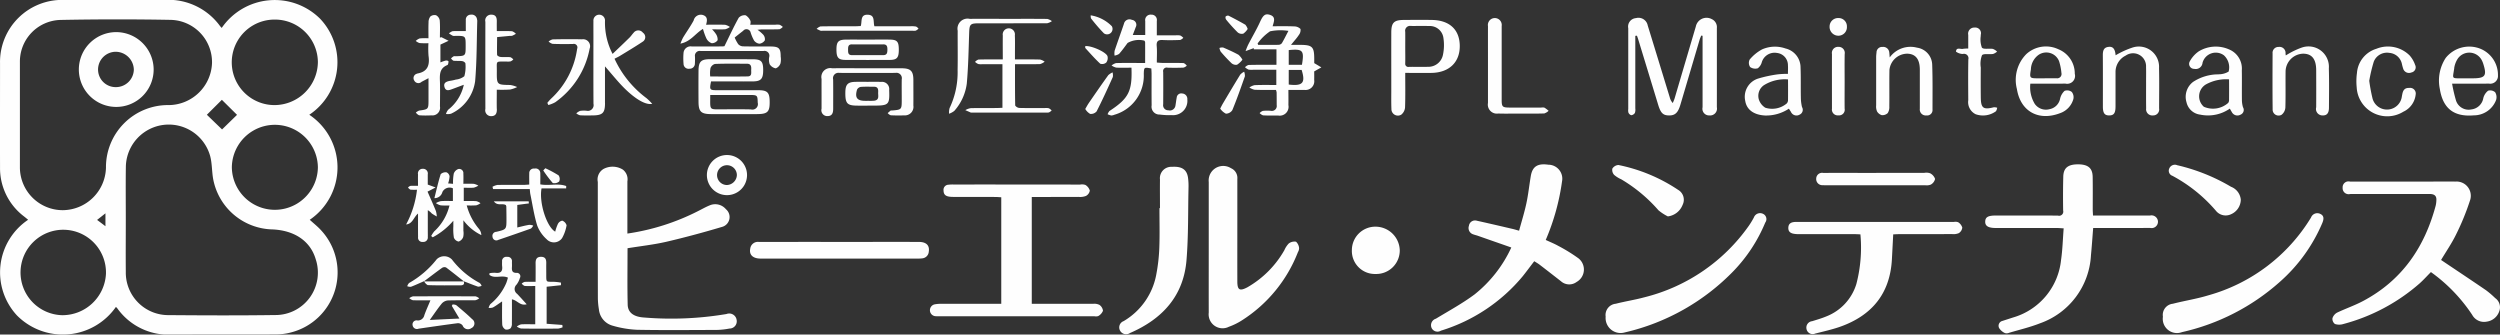 <svg id="logo-wh" xmlns="http://www.w3.org/2000/svg" width="340.907" height="45.62" viewBox="0 0 340.907 45.62">
  <rect x="0" y="0" width="340.907" height="45.62" fill="#333333" stroke="none"/>
  <defs>
    <style>
      .cls-1 {
        fill: #fefefe;
        fill-rule: evenodd;
      }
    </style>
  </defs>
  <path id="シェイプ_628" data-name="シェイプ 628" class="cls-1" d="M593.269,1067.66a8.625,8.625,0,0,0-.062-14.32,8.611,8.611,0,0,0,1.489-13.08,8.775,8.775,0,0,0-13.433,1.24c-0.084-.1-0.168-0.18-0.237-0.27a8.7,8.7,0,0,0-7.367-3.56c-4.649.03-9.3,0-13.948,0.01a8.465,8.465,0,0,0-8.676,8.62c0,4.73-.012,9.46,0,14.19a8.258,8.258,0,0,0,3.281,6.72c0.182,0.14.357,0.29,0.549,0.45a8.637,8.637,0,0,0-1.525,13.04,8.821,8.821,0,0,0,13.5-1.16,2.732,2.732,0,0,1,.192.2,8.556,8.556,0,0,0,7.343,3.58c4.771-.04,9.542,0,14.313-0.03a8,8,0,0,0,2.065-.28,8.447,8.447,0,0,0,4.088-13.89C594.366,1068.59,593.8,1068.15,593.269,1067.66Zm1.11-7.13a5.867,5.867,0,0,1-11.733-.05A5.867,5.867,0,0,1,594.379,1060.53Zm-5.915-20.17a5.849,5.849,0,0,1,5.915,5.81,5.934,5.934,0,0,1-5.914,5.85A5.83,5.83,0,0,1,588.464,1040.36Zm-7.178,10.94c0.611,0.61,1.427,1.41,2.066,2.05-0.625.61-1.444,1.41-2.04,1.99-0.613-.59-1.441-1.39-2.072-2C579.86,1052.72,580.675,1051.91,581.286,1051.3ZM559.5,1080.67a5.826,5.826,0,1,1,5.98-5.64A5.946,5.946,0,0,1,559.5,1080.67Zm4.769-12.99c0.385-.3.714-0.56,1.141-0.9v1.76C565.008,1068.23,564.676,1067.98,564.271,1067.68Zm1.211-7.07a5.94,5.94,0,0,1-5.878,5.74,5.844,5.844,0,0,1-5.857-5.8c0-1.94,0-3.87,0-5.8h0v-8.59a5.68,5.68,0,0,1,5.484-5.75q7.555-.15,15.114-0.01a5.774,5.774,0,0,1,5.6,5.89,5.957,5.957,0,0,1-5.829,5.73A8.463,8.463,0,0,0,565.482,1060.61Zm23.063,20.04c-4.841.07-9.684,0.05-14.525,0.01a5.793,5.793,0,0,1-5.832-5.89c-0.023-2.36,0-4.73,0-7.09,0-2.41-.027-4.82.007-7.23a5.855,5.855,0,0,1,11.508-1.44c0.255,0.99.216,2.06,0.394,3.07a8.42,8.42,0,0,0,7.985,6.89c3.032,0.1,5.256,1.54,6,4.06A5.784,5.784,0,0,1,588.545,1080.65Zm61.557-.14a45.138,45.138,0,0,1-11.195.48c-1.435-.08-2.253-0.65-2.281-1.76-0.063-2.55-.02-5.11-0.02-7.69,1.842-.3,3.611-0.49,5.332-0.89,2.527-.59,5.036-1.27,7.52-2.01a1.392,1.392,0,0,0,.566-2.42,1.906,1.906,0,0,0-2.252-.51c-0.515.21-1,.49-1.5,0.74a31.073,31.073,0,0,1-9.687,3.09v-0.82c0-2.1,0-4.2,0-6.3a1.656,1.656,0,0,0-.631-1.61,2.653,2.653,0,0,0-2.589-.1,1.667,1.667,0,0,0-.814,1.79c0,5.28,0,10.57.009,15.86a9.641,9.641,0,0,0,.14,1.5,2.555,2.555,0,0,0,1.905,2.25,14.265,14.265,0,0,0,3.29.55c3.623,0.07,7.248.03,10.872,0.02a10.18,10.18,0,0,0,1.739-.19,0.986,0.986,0,0,0,.976-1.18A1.02,1.02,0,0,0,650.1,1080.51Zm241.194-2.16a12.5,12.5,0,0,0-1.271-1.09c-2.018-1.38-4.055-2.73-6.12-4.12,0.678-1.14,1.482-2.3,2.087-3.56a33.453,33.453,0,0,0,1.895-4.67,1.942,1.942,0,0,0-2.017-2.46c-1.144-.01-2.288,0-3.433,0H871.481a0.8,0.8,0,0,0-1,.84,0.815,0.815,0,0,0,1,.86c0.268-.01.536-0.01,0.8-0.01q5,0.015,10.007,0c0.6,0,1.013.16,0.974,0.85a3.673,3.673,0,0,1-.088.72c-1.516,5.69-4.594,10.22-9.932,13.04-1.132.6-2.363,1.02-3.519,1.57a1.346,1.346,0,0,0-.633.77,0.874,0.874,0,0,0,.341.78,1.872,1.872,0,0,0,1.124.01,25.825,25.825,0,0,0,10.441-5.56c0.532-.48,1.014-1.02,1.524-1.53,0.228,0.17.385,0.28,0.539,0.4a22.278,22.278,0,0,1,5.09,5.44,1.837,1.837,0,0,0,1.971.92,2.1,2.1,0,0,0,1.708-1.39A1.531,1.531,0,0,0,891.3,1078.35Zm-190.35.91a1.537,1.537,0,0,0-.846-0.14c-1.339-.01-2.678,0-4.017,0h-4.355v-14.57h0.833c1.85,0,3.7,0,5.551-.01a2.187,2.187,0,0,0,1-.13,1.016,1.016,0,0,0,.532-0.73,1.354,1.354,0,0,0-.6-0.77,1.381,1.381,0,0,0-.714-0.05q-8.654-.015-17.309-0.01a4.78,4.78,0,0,0-.656.03,0.691,0.691,0,0,0-.667.79c0.012,0.61.331,0.86,1.242,0.87,1.947,0.02,3.895,0,5.842.01,0.257,0,.514.03,0.786,0.04v14.53h-8.207a4.259,4.259,0,0,0-.8.06,0.818,0.818,0,0,0,.115,1.63c0.121,0.01.243,0.01,0.365,0.01h21.253a1.008,1.008,0,0,0,.5-0.03,1.491,1.491,0,0,0,.644-0.72A1.134,1.134,0,0,0,700.946,1079.26Zm65.28-6.38a22.516,22.516,0,0,0-2.719-1.67c-0.537-.3-1.118-0.53-1.693-0.8a30.861,30.861,0,0,0,2.223-7.99,1.906,1.906,0,0,0-1.867-2.27c-1.45-.21-2.166.23-2.39,1.53-0.213,1.24-.337,2.49-0.6,3.71-0.268,1.26-.656,2.49-1,3.76-0.438-.12-0.716-0.21-1-0.27-1.584-.37-3.166-0.74-4.753-1.09a0.841,0.841,0,0,0-1.089.7,0.9,0.9,0,0,0,.6,1.16c0.18,0.07.372,0.11,0.555,0.17,1.5,0.53,3.01,1.05,4.626,1.62a17.536,17.536,0,0,1-5,6.39c-1.664,1.24-3.506,2.24-5.287,3.32a0.929,0.929,0,0,0-.574,1.28,0.889,0.889,0,0,0,1.263.35,23.4,23.4,0,0,0,11.163-7.43c0.526-.66,1.027-1.34,1.563-2.04,0.27,0.17.5,0.3,0.713,0.46,0.981,0.75,1.952,1.51,2.93,2.27a1.689,1.689,0,0,0,2.147.09A1.94,1.94,0,0,0,766.226,1072.88Zm77.991-5.8c-2.311.01-4.623,0-6.934,0h-0.84c-0.016-.34-0.037-0.6-0.038-0.86,0-1.47.016-2.94-.008-4.41-0.019-1.19-.614-1.69-1.948-1.71-1.393-.01-2.029.47-2.061,1.67-0.041,1.54-.041,3.08-0.018,4.63a0.568,0.568,0,0,1-.714.69c-2.822-.02-5.644-0.01-8.467-0.01-1.053,0-1.423.21-1.446,0.81-0.024.62,0.414,0.89,1.462,0.89h8.322c0.255,0,.511.03,0.914,0.05-0.118,1.49-.152,2.91-0.357,4.31a9.125,9.125,0,0,1-6.536,7.84c-0.482.16-.968,0.31-1.451,0.47a0.679,0.679,0,0,0-.454.98,1.833,1.833,0,0,0,.789.68,0.814,0.814,0,0,0,.568-0.04c1.416-.42,2.866-0.76,4.234-1.3a10.419,10.419,0,0,0,6.929-9.28c0.119-1.22.2-2.43,0.3-3.71h0.9c2.287,0,4.574.01,6.861-.01a0.87,0.87,0,0,0,1.075-.9A0.883,0.883,0,0,0,844.217,1067.08Zm-116.453,3.57a1.26,1.26,0,0,0-1,.25,3.113,3.113,0,0,0-.589.9,13.512,13.512,0,0,1-5.07,5.08c-1.037.54-1.344,0.35-1.346-.82-0.007-2.75,0-5.5,0-8.25,0-1.91,0-3.81,0-5.72a1.439,1.439,0,0,0-.859-1.46,1.984,1.984,0,0,0-3.039,1.89q0,4.41,0,8.83c0,2.99-.007,5.98,0,8.97a1.9,1.9,0,0,0,2.745,1.93,8.86,8.86,0,0,0,1.817-.9,19.3,19.3,0,0,0,7.6-9.28,1.068,1.068,0,0,0,.16-0.55A1.368,1.368,0,0,0,727.764,1070.65Zm90.3-2.65a1.034,1.034,0,0,0-.568-0.05q-10.73,0-21.459,0c-0.594,0-1.122.1-1.143,0.8s0.54,0.82,1.108.86c0.169,0.01.34,0.01,0.511,0.01,2.481,0,4.963-.01,7.444,0,0.261,0,.521.02,0.768,0.03a19.7,19.7,0,0,1-.554,6.77,6.907,6.907,0,0,1-4.106,4.42c-0.624.26-1.281,0.45-1.926,0.65a0.873,0.873,0,0,0-.767,1.05,0.853,0.853,0,0,0,1.18.64c1.125-.29,2.27-0.54,3.364-0.92,4.352-1.53,6.836-4.51,7.1-9.17,0.063-1.13.119-2.25,0.181-3.44,0.284-.01.543-0.03,0.8-0.03,2.409-.01,4.817,0,7.226-0.01a1.841,1.841,0,0,0,.92-0.13,1.016,1.016,0,0,0,.472-0.76A1.324,1.324,0,0,0,818.064,1068Zm-107.22-7.56a1.545,1.545,0,0,0-1.634,1.72c-0.016,1.3,0,2.61,0,3.91h-0.071c0,1.78.048,3.57-.017,5.35a23.648,23.648,0,0,1-.393,3.58,9.333,9.333,0,0,1-4.476,6.48,0.911,0.911,0,0,0-.465,1.33,0.936,0.936,0,0,0,1.34.29c4.406-1.91,7.3-5.05,7.7-9.94,0.269-3.28.2-6.59,0.275-9.89a8.645,8.645,0,0,0-.062-1.3C712.893,1060.82,712.2,1060.35,710.844,1060.44Zm156.592,6.42a0.911,0.911,0,0,0-1.263.49,23.909,23.909,0,0,1-14.032,10.62c-1.571.48-3.213,0.73-4.809,1.14a1.528,1.528,0,0,0-1.357,1.77,1.935,1.935,0,0,0,2.6,2.1,29.874,29.874,0,0,0,13.315-6.83,22.3,22.3,0,0,0,5.815-8.04C867.9,1067.63,868.009,1067.13,867.436,1066.86Zm-75.972,0a0.9,0.9,0,0,0-1.265.48,10.93,10.93,0,0,1-.678,1.12,24.685,24.685,0,0,1-14.258,9.77c-1.287.35-2.613,0.55-3.9,0.88a1.539,1.539,0,0,0-1.378,1.76,2.045,2.045,0,0,0,2.608,2.15,30.05,30.05,0,0,0,14.855-8.4,21.212,21.212,0,0,0,4.3-6.58A0.789,0.789,0,0,0,791.464,1066.86Zm-17.992-13.46a0.676,0.676,0,0,0,.5-0.31,1.4,1.4,0,0,0,.055-0.63q0-4.56,0-9.12v-0.76a1.74,1.74,0,0,1,.226-0.02c0.068,0.19.143,0.39,0.2,0.59q1.353,4.425,2.7,8.85c0.337,1.1.661,1.42,1.45,1.43,0.849,0.02,1.248-.36,1.58-1.48q1.311-4.425,2.623-8.87c0.056-.18.142-0.36,0.214-0.54l0.181,0.03v0.76c0,3,0,5.99,0,8.98a0.91,0.91,0,0,0,.933,1.12,0.936,0.936,0,0,0,1.015-1.12c0.007-3.6,0-7.19,0-10.79a1.2,1.2,0,0,0-.711-1.23,1.49,1.49,0,0,0-2.156,1.01q-1.446,4.89-2.883,9.77c-0.067.23-.172,0.44-0.259,0.67a1.7,1.7,0,0,1-.413-0.77c-1-3.27-2-6.54-3.007-9.81a1.284,1.284,0,0,0-1.6-1,1.157,1.157,0,0,0-1.054,1.38q0,5.505,0,11.01a1.279,1.279,0,0,0,.025.5A0.62,0.62,0,0,0,773.472,1053.4Zm-97.126,17.28c-3.575-.01-7.151,0-10.727,0-2.165,0-4.33-.01-6.5,0-1.532,0-3.065.01-4.6,0a1.048,1.048,0,0,0-1.184.93c-0.162.83,0.368,1.34,1.424,1.34h21.455a3.765,3.765,0,0,0,.582-0.03,0.981,0.981,0,0,0,.889-0.91C677.82,1071.17,677.354,1070.68,676.346,1070.68ZM707,1047.76c0.031-.91.044-0.92,1.032-0.73,0.01,0.24.031,0.5,0.032,0.75,0,1.43-.009,2.85.008,4.27a1.07,1.07,0,0,0,1.094,1.26,10.379,10.379,0,0,0,1.672.08,1.951,1.951,0,0,0,2.1-2.15,0.734,0.734,0,0,0-.684-0.8,0.623,0.623,0,0,0-.766.58c-0.074.36-.106,0.72-0.17,1.07a0.774,0.774,0,0,1-.971.64,0.689,0.689,0,0,1-.7-0.82c0.011-1.47.017-2.94,0-4.41a0.477,0.477,0,0,1,.592-0.58c0.729,0.02,1.461.02,2.189-.01a1.236,1.236,0,0,0,.437-0.26,1.114,1.114,0,0,0-.429-0.36c-0.948-.03-1.9-0.01-2.846-0.02-0.255,0-.509-0.03-0.812-0.05,0-.81.049-1.53-0.014-2.24s0.223-.87.868-0.83c0.776,0.04,1.557.02,2.335-.01a1.169,1.169,0,0,0,.425-0.29,1.387,1.387,0,0,0-.418-0.32,2.364,2.364,0,0,0-.653-0.02h-2.544c0-.72,0-1.34,0-1.96a0.723,0.723,0,0,0-.753-0.86,0.74,0.74,0,0,0-.825.87c0,0.62,0,1.24,0,1.9h-1.7c0.152-.4.28-0.74,0.406-1.07a0.672,0.672,0,0,0-.521-0.99,0.771,0.771,0,0,0-1.087.53c-0.415,1.23-.861,2.44-1.271,3.67a2.261,2.261,0,0,0-.011.67,1.551,1.551,0,0,0,.618-0.23c0.416-.47.781-0.98,1.157-1.49a3.1,3.1,0,0,1,2.284-.32,0.4,0.4,0,0,1,.111.25c0.008,0.91,0,1.82,0,2.8-1.388,0-2.674-.02-3.959.01a1.68,1.68,0,0,0-.619.33,1.944,1.944,0,0,0,.634.29c0.675,0.04,1.353.01,2.08,0.01,0.122,3.22-.394,4.2-2.991,5.9a1.321,1.321,0,0,0-.263.45,2.4,2.4,0,0,0,.5.17,1.3,1.3,0,0,0,.42-0.1A5.541,5.541,0,0,0,707,1047.76Zm23.244-1.46c0-.1,0-0.36,0-0.62-0.006-1.61-.268-1.87-1.924-1.87h-1.243c0.448-.56.8-0.93,1.068-1.35a1.073,1.073,0,0,0,.225-0.82,1.213,1.213,0,0,0-.852-0.35c-0.96-.04-1.922-0.02-2.949-0.02,0.186-.66.464-1.28-0.353-1.55-0.682-.22-0.956.06-1.382,1-0.477,1.04-1.074,2.04-1.6,3.07a7.9,7.9,0,0,0-.352.87l0.987-.36a0.7,0.7,0,0,0,.133-0.05c0,0.06,0,.11,0,0.17h3.09v2.11H724.2c-0.974,0-1.948-.01-2.921.02a1.151,1.151,0,0,0-.476.31,1.848,1.848,0,0,0,.477.32,2.371,2.371,0,0,0,.654.02h3.139v2.08c-1.023,0-1.994-.02-2.961.02a2.008,2.008,0,0,0-.712.32,1.987,1.987,0,0,0,.714.31c0.968,0.04,1.937.02,2.91,0.02a1.717,1.717,0,0,1,.091.34c0.009,0.57.009,1.15,0.01,1.73a0.671,0.671,0,0,1-.8.78,5.7,5.7,0,0,0-1.093.01,1.294,1.294,0,0,0-.433.3,1.207,1.207,0,0,0,.46.31c0.68,0.04,1.363.03,2.044,0.02a1.207,1.207,0,0,0,1.418-1.42c0.013-.67,0-1.33,0-2.07h1.093c0.365,0,.731.02,1.095,0a1.189,1.189,0,0,0,1.329-1.36c0.012-.45,0-0.9,0-1.16,0.436-.25.707-0.4,0.977-0.55C730.937,1046.71,730.655,1046.54,730.245,1046.3Zm-4.414-2.72a0.618,0.618,0,0,1-.414.22c-0.938.02-1.876,0.01-2.814,0.01-0.027-.06-0.055-0.12-0.082-0.19a6.8,6.8,0,0,1,1.7-1.66,7.042,7.042,0,0,1,2.506-.06C726.368,1042.58,726.119,1043.09,725.831,1043.58Zm0.937,0.94c1.927-.19,2.135.04,1.8,2.01h-1.8v-2.01Zm0,4.7v-1.99h1.76C729.078,1048.99,728.679,1049.45,726.773,1049.22Zm19.522-1.59c2.374-.06,3.816-1.47,3.8-3.68s-1.381-3.5-3.8-3.54c-1.266-.02-2.532-0.01-3.8,0-1.369,0-1.734.36-1.738,1.71-0.008,2.58,0,5.16,0,7.75,0,0.89-.018,1.78.018,2.68a0.883,0.883,0,0,0,1.335.78,1.4,1.4,0,0,0,.524-0.99c0.056-1.54.024-3.08,0.024-4.71C743.961,1047.63,745.129,1047.65,746.3,1047.63Zm-3.636-1.33c0.017-.72,0-1.45,0-2.17,0-.7.009-1.4,0-2.1a0.666,0.666,0,0,1,.767-0.8c0.826,0.01,1.654-.02,2.479.01a1.864,1.864,0,0,1,1.956,1.6,6.425,6.425,0,0,1-.063,2.35,2.031,2.031,0,0,1-2.075,1.61c-0.85.03-1.7-.01-2.552,0.01A0.424,0.424,0,0,1,742.659,1046.3Zm-109.126,5.44c0-1.66,0-3.31,0-5,0.977,1.1,1.824,2.19,2.811,3.14,1.524,1.46,2.807,2.14,3.628,1.97a7.132,7.132,0,0,0-.771-0.77,14.006,14.006,0,0,1-4.366-5.38c0.272-.15.514-0.25,0.738-0.39,1.032-.63,2.077-1.25,3.081-1.92a0.731,0.731,0,0,0,.053-1.24,0.791,0.791,0,0,0-1.269.01c-0.2.21-.355,0.46-0.561,0.66-0.751.74-1.514,1.46-2.308,2.22a9.268,9.268,0,0,1-1.034-4.48,0.792,0.792,0,1,0-1.578-.01c-0.006.73,0,1.45,0,2.18,0,3.03-.012,6.07.008,9.11a0.788,0.788,0,0,1-.948.95,3.632,3.632,0,0,0-.873.02,1.711,1.711,0,0,0-.523.34,1.476,1.476,0,0,0,.5.26c0.558,0.04,1.119.02,1.678,0.02C633.207,1053.42,633.532,1053.11,633.533,1051.74Zm15.218-2.95c1.629,0,3.257.01,4.886,0,1.168,0,1.469-.33,1.469-1.55,0-1.18-.269-1.47-1.428-1.47-1.945-.01-3.89-0.01-5.835-0.01-1.213.01-1.542,0.33-1.554,1.56-0.014,1.42-.011,2.85,0,4.27,0.009,1.32.349,1.65,1.7,1.66h6.2c1.553,0,1.834-.29,1.8-1.82-0.028-1.13-.331-1.43-1.506-1.44H648.86c-1.068,0-1.1-.04-0.868-1.2h0.759Zm-0.871,1.85h5.411c1.037,0.01,1.042.05,1.073,1.05a0.753,0.753,0,0,1-.931.92c-1.53-.04-3.063-0.01-4.594-0.01-0.867,0-.95-0.09-0.959-0.96C647.877,1051.34,647.88,1051.03,647.88,1050.64Zm0.031-3.64a0.935,0.935,0,0,1,.62-0.59c1.453-.06,2.909-0.03,4.363-0.03,0.55,0,.609.38,0.58,0.8-0.025.38,0.15,0.92-.489,0.93-1.667.03-3.334,0.01-5.1,0.01A3.8,3.8,0,0,1,647.911,1047Zm205.705,0.82a0.8,0.8,0,0,1-.218.01,6.309,6.309,0,0,0-3.294,1.02,2.553,2.553,0,0,0-.911,2.78,2.179,2.179,0,0,0,1.867,1.69,5.2,5.2,0,0,0,4.044-.82c0.1,0.18.174,0.32,0.264,0.46a0.856,0.856,0,0,0,1.186.37,0.7,0.7,0,0,0,.342-1.02,3.615,3.615,0,0,1-.146-1.06c-0.016-1.32.012-2.65-.012-3.97a2.822,2.822,0,0,0-1.736-2.85,4.474,4.474,0,0,0-4.132.26,3.949,3.949,0,0,0-1.254,1.42,0.681,0.681,0,0,0,.631.97,0.933,0.933,0,0,0,1.135-.83,1.87,1.87,0,0,1,2.91-1.02,2.227,2.227,0,0,1,.647,2.22A2.6,2.6,0,0,1,853.616,1047.82Zm1.376,3.59a0.579,0.579,0,0,1-.12.32,3.125,3.125,0,0,1-3.308.52,1.89,1.89,0,0,1,.244-3.03,5.709,5.709,0,0,1,3.189-.71C855,1049.54,855,1050.47,854.992,1051.41Zm-59.733,1.55a0.832,0.832,0,0,0,1.182.36,0.72,0.72,0,0,0,.323-1.03,5.86,5.86,0,0,1-.158-1.35c-0.027-1.35.012-2.71-.041-4.05a2.655,2.655,0,0,0-2.055-2.59,4.316,4.316,0,0,0-3.2.13,5.734,5.734,0,0,0-1.688,1.39,1.021,1.021,0,0,0,.069,1.01,1.2,1.2,0,0,0,1.046.17,1.568,1.568,0,0,0,.553-0.86,1.823,1.823,0,0,1,2.055-1.23,1.674,1.674,0,0,1,1.5,1.68c0.027,0.36,0,.72,0,1.17a11.811,11.811,0,0,0-1.4.07,17.537,17.537,0,0,0-2.619.56,2.6,2.6,0,0,0-1.8,3.08c0.2,1.19,1.183,1.89,2.693,1.97a5.6,5.6,0,0,0,3.257-.93C795.087,1052.69,795.173,1052.83,795.259,1052.96Zm-0.411-1.53a0.64,0.64,0,0,1-.169.37,3.082,3.082,0,0,1-2.918.58,2.065,2.065,0,0,1-.878-1.11,1.756,1.756,0,0,1,.716-1.98,5.378,5.378,0,0,1,3.257-.77C794.856,1049.52,794.862,1050.47,794.848,1051.43Zm70.025-7.24a10.881,10.881,0,0,0-2.138,1.06,1.758,1.758,0,0,1-.034-0.27,0.821,0.821,0,0,0-.924-0.89,0.8,0.8,0,0,0-.844.89c-0.01,2.54-.02,5.07.008,7.61a0.813,0.813,0,0,0,1.22.75,1.357,1.357,0,0,0,.515-0.99c0.053-1.66.007-3.33,0.031-4.99a2.47,2.47,0,0,1,2.406-2.35c1.181,0.01,1.761.74,1.766,2.24,0.006,1.69.012,3.38,0,5.07a0.88,0.88,0,0,0,.841,1.11c0.6,0.03.895-.29,0.9-1.04,0.009-1.79.038-3.57-.015-5.36A2.781,2.781,0,0,0,864.873,1044.19Zm-57.9,8.65a1.13,1.13,0,0,0,.655.55,1.033,1.033,0,0,0,.824-0.28,1.5,1.5,0,0,0,.217-0.89c0.019-1.66-.011-3.33.017-4.99a2.459,2.459,0,0,1,2.444-2.22c1.129,0.04,1.69.75,1.7,2.16,0,0.19,0,.38,0,0.58,0,1.59,0,3.18,0,4.77a0.811,0.811,0,0,0,.9.91,0.733,0.733,0,0,0,.829-0.8c0-2.05.031-4.1-.043-6.15a2.407,2.407,0,0,0-2.07-2.29,3.5,3.5,0,0,0-3.723,1.33c-0.03-.34-0.035-0.51-0.06-0.68a0.823,0.823,0,0,0-.91-0.75,0.756,0.756,0,0,0-.829.74c-0.022.21-.048,0.43-0.049,0.64q0,3.3,0,6.59A1.653,1.653,0,0,0,806.975,1052.84Zm34.964-8.7a11.688,11.688,0,0,0-2.41,1.09c-0.068-.85-0.346-1.21-0.934-1.15-0.75.07-.813,0.6-0.808,1.21,0.017,2.31.006,4.63,0.007,6.95,0,0.88.241,1.2,0.877,1.19s0.847-.33.848-1.24c0-1.54,0-3.08,0-4.63a2.484,2.484,0,0,1,1.388-2.29,1.768,1.768,0,0,1,2.773,1.56c0.024,0.75,0,1.49.006,2.24,0,1.13-.01,2.27.008,3.4a0.841,0.841,0,0,0,.928.96,0.816,0.816,0,0,0,.839-0.96c0-1.83.034-3.67-.01-5.5A2.759,2.759,0,0,0,841.939,1044.14Zm46.421,9.28a3.246,3.246,0,0,0,3.052-2.09,1.275,1.275,0,0,0-.128-1.06,1.011,1.011,0,0,0-.961-0.21,1.863,1.863,0,0,0-.653,1.01,1.865,1.865,0,0,1-1.617,1.54,1.812,1.812,0,0,1-2.1-1.19,20.373,20.373,0,0,1-.538-2.32h1c1.339,0,2.678.01,4.017-.01a1.054,1.054,0,0,0,1.236-1.11,3.857,3.857,0,0,0-2.467-3.67,4.1,4.1,0,0,0-4.658,1.28,5.633,5.633,0,0,0-.8,4.24C884.161,1052.49,885.659,1053.65,888.36,1053.42Zm-2.659-6.46a3.24,3.24,0,0,1,.486-1.27,1.914,1.914,0,0,1,3.216.11,2.886,2.886,0,0,1,.237.52c0.56,1.71.316,2.05-1.464,2.05h-1.308C885.222,1048.37,885.5,1048.47,885.7,1046.96Zm-53.827,6.19a2.845,2.845,0,0,0,1.894-1.95,1.145,1.145,0,0,0-.216-0.97,1.02,1.02,0,0,0-.982-0.15,2.075,2.075,0,0,0-.608,1.06,1.808,1.808,0,0,1-1.454,1.44,1.857,1.857,0,0,1-2-.72,4.411,4.411,0,0,1-.609-2.76h0.844c1.314,0,2.628.01,3.941-.01a1.074,1.074,0,0,0,1.279-1.33,3.575,3.575,0,0,0-2.25-3.36,3.96,3.96,0,0,0-4.363.67,5,5,0,0,0-1.28,4.76C826.544,1052.86,828.976,1054.22,831.874,1053.15Zm-3.894-6.06a2.535,2.535,0,0,1,1.033-1.91,1.869,1.869,0,0,1,2.8.84,7.219,7.219,0,0,1,.327,1.62,0.589,0.589,0,0,1-.677.72c-0.534.01-1.07,0-1.605,0v0.01h-0.8C827.778,1048.37,827.766,1048.37,827.98,1047.09Zm-89.342,21.51a3.2,3.2,0,0,0-3.253,3.19,3.137,3.137,0,0,0,3.23,3.26,3.206,3.206,0,0,0,3.3-3.23A3.314,3.314,0,0,0,738.638,1068.6Zm-51.74-16.18c-1.168.01-2.336-.01-3.5,0.02a2.138,2.138,0,0,0-.727.27l0.754,0.33h10.22a1.562,1.562,0,0,0,.435-0.02,1.641,1.641,0,0,0,.363-0.26,1.238,1.238,0,0,0-.389-0.31,1.864,1.864,0,0,0-.58-0.02c-1.144-.01-2.288.01-3.43-0.02a0.793,0.793,0,0,1-.569-0.33c-0.037-1.85-.026-3.7-0.026-5.64,1.2,0,2.31.02,3.421-.01a1.846,1.846,0,0,0,.62-0.33,1.615,1.615,0,0,0-.634-0.29c-1.091-.03-2.183-0.02-3.415-0.02,0-.36,0-0.62,0-0.88,0-.79.023-1.59-0.014-2.39a0.833,0.833,0,1,0-1.644,0c-0.015,1.07,0,2.15,0,3.27-1.19,0-2.258-.01-3.324.02a1.144,1.144,0,0,0-.461.32,1.549,1.549,0,0,0,.436.29,1.873,1.873,0,0,0,.581.02h2.72v5.95C687.422,1052.4,687.16,1052.42,686.9,1052.42Zm191.833,0.52a2.918,2.918,0,0,0,1.716-2.36,0.769,0.769,0,0,0-.876-0.9c-0.821-.03-0.9.57-1.007,1.16a2.043,2.043,0,0,1-4,.28,23.249,23.249,0,0,1-.448-2.41,20.815,20.815,0,0,1,.618-2.61,1.933,1.933,0,0,1,2.12-1.2,1.9,1.9,0,0,1,1.72,1.53,6.214,6.214,0,0,0,.172.63,0.829,0.829,0,0,0,1.121.51,0.711,0.711,0,0,0,.507-1.02,3.825,3.825,0,0,0-.753-1.3,4.187,4.187,0,0,0-4.524-.91,3.74,3.74,0,0,0-2.658,3.31,8.276,8.276,0,0,0-.035,1.94A4.17,4.17,0,0,0,878.731,1052.94Zm-263.092,10.34a2.083,2.083,0,0,0,.629-0.28,2.421,2.421,0,0,0-.6-0.24c-0.453-.03-0.91-0.01-1.44-0.01,0-.51.02-0.94-0.006-1.37a0.568,0.568,0,0,0-.686-0.64,1.024,1.024,0,0,0-.619.62,6.81,6.81,0,0,0-.1,1.4c-0.26-.03-0.46-0.04-0.673-0.06a3.589,3.589,0,0,0,.2-0.97,0.723,0.723,0,0,0-.41-0.54,0.979,0.979,0,0,0-.8.25c-0.334,1.06-.578,2.15-0.86,3.27a1.1,1.1,0,0,0,1.089-.83,1.086,1.086,0,0,1,1.434-.51v1.73c-0.592,0-1.126-.03-1.655.02a2.25,2.25,0,0,0-.665.27,2.174,2.174,0,0,0,.638.3,9.778,9.778,0,0,0,1.216.02,7.042,7.042,0,0,1-2.088,3.54,4.654,4.654,0,0,0-.406.62l0.209,0.18a9.777,9.777,0,0,0,2.812-2.26c0,0.26,0,.52,0,0.78a7.453,7.453,0,0,0,.072,1.52,0.866,0.866,0,0,0,.649.54,1.041,1.041,0,0,0,.62-0.61,2.318,2.318,0,0,0,.029-0.86c0-.48,0-0.95,0-1.43a6.693,6.693,0,0,0,2.447,2.02,1.444,1.444,0,0,0-.291-0.81,8.166,8.166,0,0,1-1.7-3.24,11.129,11.129,0,0,0,1.3-.01,1.858,1.858,0,0,0,.578-0.29,1.637,1.637,0,0,0-.573-0.28c-0.569-.04-1.143-0.02-1.71-0.02v-1.81C614.773,1063.29,615.21,1063.32,615.639,1063.28Zm231.649-1.61a20.561,20.561,0,0,1,5.92,4.76,1.7,1.7,0,0,0,2.049.48,2.2,2.2,0,0,0,1.343-1.99,2.082,2.082,0,0,0-1.329-1.76,25.861,25.861,0,0,0-7.335-2.94,0.825,0.825,0,0,0-1.087.44A0.73,0.73,0,0,0,847.288,1061.67Zm-75.157.48a20.724,20.724,0,0,1,5.065,4.22,6.518,6.518,0,0,0,1.276.83,2.489,2.489,0,0,0,2.015-1.58,1.557,1.557,0,0,0-.614-2.04,22.729,22.729,0,0,0-8.143-3.39,1.057,1.057,0,0,0-.83.5,1,1,0,0,0,.252.85A3.9,3.9,0,0,0,772.131,1062.15Zm-16.783-8.98c0.8,0.03,1.6.01,2.407,0.01,1.288,0,2.577.02,3.865-.02a1.547,1.547,0,0,0,.591-0.36,3.848,3.848,0,0,0-.567-0.43,1.034,1.034,0,0,0-.432-0.01h-4.3c-1-.01-1.1-0.09-1.1-1.07q0-5.025,0-10.05a0.946,0.946,0,1,0-1.869.01c-0.005,1.73,0,3.47,0,5.21,0,1.76,0,3.52,0,5.27A1.232,1.232,0,0,0,755.348,1053.17Zm-146.83-4.32c0.287-.15.579-0.3,0.953-0.5v2.93c0,1.32,0,1.31-1.28,1.49a1.392,1.392,0,0,0-.446.27,1.218,1.218,0,0,0,.437.37,13.386,13.386,0,0,0,1.676.01,1.045,1.045,0,0,0,1.174-1.23c0.012-1.11.032-2.22,0-3.33-0.032-.93-0.1-1.84.989-2.29a0.153,0.153,0,0,0,.1-0.09,1.021,1.021,0,0,0,.071-0.45,0.507,0.507,0,0,0-.381-0.08,5.161,5.161,0,0,0-.715.25v-2.43c0.442-.2.777-0.36,1.113-0.52-0.328-.16-0.655-0.33-0.983-0.49l-0.2.06c0-.79.04-1.58-0.023-2.36a0.98,0.98,0,0,0-.5-0.69,0.884,0.884,0,0,0-.776.17,1.247,1.247,0,0,0-.249.79c-0.033.71-.011,1.43-0.011,2.18a7.649,7.649,0,0,0-1.2.02,1.617,1.617,0,0,0-.535.34,1.556,1.556,0,0,0,.511.29,9.636,9.636,0,0,0,1.219.02,12.715,12.715,0,0,0,.012,1.72c0.179,1.24-.095,2.16-1.5,2.41a0.174,0.174,0,0,0-.065.03,0.611,0.611,0,0,0-.389.92A0.63,0.63,0,0,0,608.518,1048.85Zm65.794,4.57a1.168,1.168,0,0,0,1.277-1.34c0.012-1.15,0-2.31,0-3.47,0-1.23-.356-1.6-1.592-1.61-1.556-.01-3.113,0-4.669,0-1.605,0-3.21-.02-4.815,0a1.218,1.218,0,0,0-1.444,1.46c-0.006,1.35.006,2.7,0,4.05a0.8,0.8,0,0,0,.834,1.01c0.646-.01.753-0.49,0.751-1.02,0-1.32.012-2.65-.007-3.98a0.734,0.734,0,0,1,.84-0.89q3.829,0.015,7.66,0a0.735,0.735,0,0,1,.856.88c-0.015.92,0,1.84,0,2.75,0,1.39,0,1.39-1.373,1.5a0.225,0.225,0,0,0-.143.01c-0.139.11-.268,0.23-0.4,0.34a1.033,1.033,0,0,0,.408.3C673.1,1053.44,673.705,1053.45,674.312,1053.42Zm-24.823-9.4c-1.363.01-2.725,0-4.088,0.01a0.968,0.968,0,0,0-1.151.85,8.67,8.67,0,0,0,0,1.52,0.679,0.679,0,0,0,.8.66,0.7,0.7,0,0,0,.747-0.72,9.212,9.212,0,0,0,.011-0.94,0.652,0.652,0,0,1,.747-0.76h8.616a0.659,0.659,0,0,1,.766.8,1.948,1.948,0,0,0,.054,1,1.219,1.219,0,0,0,.834.57,1.113,1.113,0,0,0,.644-0.68,2.548,2.548,0,0,0,.027-0.93c0-1.12-.237-1.36-1.365-1.37-1.265-.01-2.531.01-3.8-0.02a0.936,0.936,0,0,1-.628-0.3,5.278,5.278,0,0,1-.481-0.9c0.364-.3.76-0.61,1.157-0.92a0.581,0.581,0,0,1,1.026.26,6.037,6.037,0,0,0,.456,1.06,1.072,1.072,0,0,0,.729.44,1.035,1.035,0,0,0,.744-0.46,0.953,0.953,0,0,0-.2-0.75,5,5,0,0,0-.8-0.69c0.35-.03.467-0.05,0.585-0.05,0.8-.01,1.606.01,2.408-0.02a1.242,1.242,0,0,0,.46-0.32,1.767,1.767,0,0,0-.426-0.29,2.249,2.249,0,0,0-.581-0.01h-3.442a1.08,1.08,0,0,0,.046-0.49,1.664,1.664,0,0,0-.651-0.79,1.057,1.057,0,0,0-.965.34c-0.684,1.23-1.273,2.51-1.943,3.87A2.153,2.153,0,0,1,649.489,1044.02Zm150.126,18.92a4.337,4.337,0,0,0,.51.01h13.428a1.513,1.513,0,0,0,.78-0.09,1.188,1.188,0,0,0,.579-0.77,1.372,1.372,0,0,0-.672-0.77,1.556,1.556,0,0,0-.787-0.06h-6.568v0.01c-2.408,0-4.817-.01-7.225,0a0.8,0.8,0,0,0-.956.76A0.835,0.835,0,0,0,799.615,1062.94Zm-180.832-10.41c-0.019-.84,0-1.68,0-2.61a17.926,17.926,0,0,0,1.812-.02,3.986,3.986,0,0,0,.965-0.34,3.672,3.672,0,0,0-.933-0.28c-1.843-.03-1.853-0.02-1.84-1.87,0.01-1.49-.225-1.31,1.3-1.33a2.245,2.245,0,0,0,.581-0.02,1.183,1.183,0,0,0,.368-0.26,1.107,1.107,0,0,0-.394-0.31c-0.434-.04-0.877.01-1.311-0.03a0.754,0.754,0,0,1-.506-0.25c-0.031-.82,0-1.64,0-2.46,0.586-.06,1.172-0.11,1.758-0.17a0.92,0.92,0,0,0,.289-0.01,3.738,3.738,0,0,0,.516-0.27,1.372,1.372,0,0,0-.517-0.35c-0.651-.04-1.308-0.02-2.087-0.02,0-.49-0.009-0.87,0-1.25,0.016-.54-0.08-0.99-0.758-0.99a0.791,0.791,0,0,0-.8.98c-0.01,3.96-.009,7.91,0,11.87a0.8,0.8,0,0,0,.8.99C618.671,1053.52,618.8,1053.08,618.783,1052.53Zm-5.645-9.95c1.4,0,1.4,0,1.4,1.36,0,1.38,0,1.38-1.354,1.42a0.686,0.686,0,0,0-.288.01,2.107,2.107,0,0,0-.353.28,0.958,0.958,0,0,0,.323.32c0.383,0.05.779,0,1.162,0.05a0.656,0.656,0,0,1,.472.28,4.787,4.787,0,0,1-.141,1.78,2.194,2.194,0,0,1-1.149.46,6.187,6.187,0,0,1-.853.18c-0.471.1-.883,0.27-0.7,0.86,0.176,0.57.612,0.42,1.016,0.27,0.492-.18.982-0.37,1.613-0.6a5.9,5.9,0,0,1-2.126,3.4,1.614,1.614,0,0,0-.306.58,1.6,1.6,0,0,0,.7-0.04,5.737,5.737,0,0,0,3.276-4.43c0.237-2.73.208-5.48,0.29-8.22a0.766,0.766,0,0,0-.033-0.21,0.723,0.723,0,0,0-.828-0.64,0.675,0.675,0,0,0-.7.75c-0.008.47,0,.95,0,1.49-0.689,0-1.246-.02-1.8.01a1.592,1.592,0,0,0-.5.3,4,4,0,0,0,.528.33A0.868,0.868,0,0,0,613.138,1042.58Zm68.052,10.21a6.967,6.967,0,0,0,1.684-3.71c0.207-2.3.245-4.61,0.324-6.92,0.039-1.15.141-1.29,1.3-1.29q4.673,0,9.343-.01a1.8,1.8,0,0,0,.638-0.29,1.972,1.972,0,0,0-.624-0.3c-1.8-.02-3.6-0.01-5.4-0.01-1.727,0-3.455-.01-5.182,0a1.375,1.375,0,0,0-1.642,1.62c-0.01,1.78.024,3.57-.01,5.35a11.327,11.327,0,0,1-1.09,5.19,2.141,2.141,0,0,0-.072.78A2.518,2.518,0,0,0,681.19,1052.79Zm142.184-.41a1.263,1.263,0,0,0-.461-0.06c-1.429.36-1.754,0.12-1.768-1.37q-0.02-2.025,0-4.05a3.276,3.276,0,0,1,.162-1.67c0.19-.27.989-0.1,1.507-0.18a1.621,1.621,0,0,0,.552-0.32,1.659,1.659,0,0,0-.565-0.37c-0.515-.09-1.284.1-1.507-0.18a3.18,3.18,0,0,1-.153-1.59,1.251,1.251,0,0,1,0-.15,0.775,0.775,0,0,0-.839-0.99,0.829,0.829,0,0,0-.868,1c0,0.6,0,1.2,0,1.86a4.346,4.346,0,0,0-.71.04c-0.352.08-.913-0.27-0.963,0.38a1.64,1.64,0,0,0,.934.32,0.607,0.607,0,0,1,.752.74c-0.036,1.85-.022,3.71-0.009,5.56a1.834,1.834,0,0,0,1.017,1.92,3,3,0,0,0,2.758-.41A1.232,1.232,0,0,0,823.374,1052.38Zm-195.665,15.4a0.841,0.841,0,0,0-.586.43,5.646,5.646,0,0,0-.373,1.07c-1.18-.67-2.228-3.99-1.865-5.9h3.358c0-.1,0-0.21.008-0.32-1.112-.42-2.325,0-3.536-0.23,0-.52.014-1.02,0-1.52a0.641,0.641,0,0,0-.8-0.63,0.611,0.611,0,0,0-.706.64c-0.011.48,0,.96,0,1.54-0.29.01-.528,0.04-0.766,0.04-1.192,0-2.385-.01-3.577.01a2.014,2.014,0,0,0-.669.25c0.026,0.1.052,0.2,0.078,0.31h5.006c0.031,0.3.035,0.49,0.073,0.68,0.3,1.43.508,2.89,0.938,4.29a4.775,4.775,0,0,0,1.287,1.87,1.357,1.357,0,0,0,2.107-.15,5.322,5.322,0,0,0,.614-1.75A0.993,0.993,0,0,0,627.709,1067.78Zm-2.127,14.06v-5.05c0.687-.07,1.321-0.14,1.954-0.21,0-.12,0-0.23,0-0.35a7.237,7.237,0,0,0-.923-0.11c-1.149-.03-1.08.15-1.084-1.11,0-.46-0.01-0.92,0-1.38,0.013-.51-0.066-0.92-0.722-0.92-0.641.01-.741,0.41-0.732,0.92,0.014,0.82,0,1.63,0,2.49-0.573,0-1.035-.02-1.494.01a1.122,1.122,0,0,0-.4.23,1.036,1.036,0,0,0,.386.32c0.475,0.04.955,0.01,1.459,0.01v5.22c-0.672,0-1.3-.03-1.926.01a1.592,1.592,0,0,0-.585.3,1.68,1.68,0,0,0,.581.27c1.68,0.03,3.36.02,5.039,0.01a2.416,2.416,0,0,0,.621-0.18l-0.035-.32C627.029,1081.95,626.329,1081.9,625.582,1081.84Zm-18.228-3.74a1.491,1.491,0,0,0-.506.25,1.33,1.33,0,0,0,.486.28c0.749,0.03,1.5.01,2.4,0.01-0.311.75-.6,1.38-0.831,2.03a0.9,0.9,0,0,1-.933.72,0.55,0.55,0,0,0-.667.65,0.6,0.6,0,0,0,.824.47c1.777-.26,3.555-0.52,5.337-0.75a0.815,0.815,0,0,1,.658.31,0.777,0.777,0,0,0,1.2.36,0.7,0.7,0,0,0,.1-1.22c-0.687-.67-1.43-1.29-2.17-1.91a1.088,1.088,0,0,0-.5-0.09c-0.032.06-.064,0.13-0.1,0.19,0.325,0.54.65,1.09,1.033,1.73-1.4.06-2.642,0.12-4.039,0.19,0.607-.85,1.084-1.56,1.627-2.23a1.3,1.3,0,0,1,.808-0.43c1.263-.04,2.529-0.01,3.794-0.03a1.37,1.37,0,0,0,.511-0.26,1.255,1.255,0,0,0-.506-0.27Q611.623,1078.085,607.354,1078.1Zm0.689-11.3v0.82c0,0.8-.006,1.59.007,2.39a0.582,0.582,0,0,0,.66.67,0.606,0.606,0,0,0,.665-0.68c0.011-.24,0-0.48,0-0.72v-2.93a2.141,2.141,0,0,1,.543.45,7.192,7.192,0,0,0,.684.41,3.45,3.45,0,0,0-.127-0.76c-0.376-.92-0.784-1.82-1.136-2.63,0.5-.25.8-0.41,1.1-0.57-0.313-.11-0.626-0.23-1.07-0.39,0-.43,0-0.91,0-1.39a0.637,0.637,0,0,0-.67-0.76,0.626,0.626,0,0,0-.658.76c-0.016.5,0,1,0,1.56-0.429,0-.743-0.02-1.051.01a0.8,0.8,0,0,0-.311.22,0.935,0.935,0,0,0,.322.29,6.632,6.632,0,0,0,.9.01,13.073,13.073,0,0,1-1.484,4.74C607.319,1068.2,607.412,1067.33,608.043,1066.8Zm14.816,12.38c-0.5-.55-0.89-0.99-1.3-1.42a0.806,0.806,0,0,1-.089-1.25,2.7,2.7,0,0,0,.458-0.9,0.469,0.469,0,0,0-.446-0.71c-0.609.01-.665-0.33-0.634-0.79,0.016-.24,0-0.48,0-0.72a0.581,0.581,0,0,0-.666-0.67,0.571,0.571,0,0,0-.676.65,5.152,5.152,0,0,0,0,.57c0.1,0.71-.144,1.05-0.912.95a3.182,3.182,0,0,0-.809.06c0,0.07-.008.15-0.013,0.22,0.73,0.58,1.69-.02,2.528.38a6.345,6.345,0,0,1-.224.73,7.527,7.527,0,0,1-2.161,2.87,1.413,1.413,0,0,0-.245.53,1.547,1.547,0,0,0,.579-0.06c0.378-.2.724-0.47,1.258-0.83,0,1.19-.026,2.19.021,3.2a0.876,0.876,0,0,0,.438.63,0.828,0.828,0,0,0,.71-0.18,1.017,1.017,0,0,0,.165-0.66c0.015-1.08.007-2.15,0.007-3.27C621.577,1078.63,621.944,1079.44,622.859,1079.18Zm27.315-20.35a2.735,2.735,0,1,0-.012,5.47A2.735,2.735,0,1,0,650.174,1058.83Zm-0.013,4.09a1.351,1.351,0,1,1,1.36-1.34A1.413,1.413,0,0,1,650.161,1062.92ZM630.4,1043.05c-1.336-.03-2.673-0.02-4.009.01a1.461,1.461,0,0,0-.552.29,1.282,1.282,0,0,0,.547.32c0.922,0.04,1.846.03,2.769,0.02a0.484,0.484,0,0,1,.575.66,11.389,11.389,0,0,1-3.548,6.79,5.748,5.748,0,0,0-.514.58c0.045,0.1.089,0.19,0.134,0.29a4.036,4.036,0,0,0,.933-0.37,11.571,11.571,0,0,0,4.7-7.31A0.95,0.95,0,0,0,630.4,1043.05Zm41.985,2.81c0.962-.01,1.21-0.31,1.21-1.38,0-1.1-.217-1.37-1.187-1.39-1-.02-2,0-2.992,0-1.022,0-2.044-.01-3.065,0-1,.02-1.256.3-1.26,1.34,0,1.11.236,1.42,1.236,1.43Q669.353,1045.875,672.381,1045.86Zm-5.159-2.12c0.729,0.01,1.458,0,2.187,0,0.68,0,1.36.01,2.041,0,0.51-.01.588,0.28,0.585,0.7s-0.028.78-.6,0.77c-1.409-.01-2.818,0-4.228,0-0.544,0-.531-0.36-0.534-0.74S666.683,1043.73,667.222,1043.74Zm134.516,0.34a0.836,0.836,0,0,0-.9.98c-0.009,2.48,0,4.97,0,7.45a0.794,0.794,0,0,0,.877.91,0.774,0.774,0,0,0,.852-0.92c-0.014-1.23,0-2.46,0-3.69,0-1.25-.019-2.51.008-3.76A0.827,0.827,0,0,0,801.738,1044.08Zm-130.574,4.78c-0.605-.03-1.212-0.01-1.819-0.01-0.534,0-1.067-.01-1.6,0-1.1.01-1.429,0.33-1.444,1.42-0.021,1.46.218,1.78,1.412,1.82,0.824,0.02,1.649,0,2.474,0,2.038,0,2.165-.13,2.09-2.11A0.985,0.985,0,0,0,671.164,1048.86Zm-0.906,2.56a5.966,5.966,0,0,1-.946.01v0.01h-0.291c-1.12,0-1.452-.43-1.124-1.53a0.7,0.7,0,0,1,.509-0.37c0.6-.05,1.214-0.02,1.821-0.02,0.529,0,.573.37,0.549,0.75C670.747,1050.71,670.994,1051.31,670.258,1051.42Zm-53.812,24.86a11.636,11.636,0,0,1-3.791-3.2,1.47,1.47,0,0,0-2.072-.04,12.842,12.842,0,0,1-3.769,3.24,1.09,1.09,0,0,0-.256.44,1.144,1.144,0,0,0,.5.08c0.609-.23,1.2-0.51,1.8-0.77l-0.015.03h0.032c0-.01-0.008-0.01-0.012-0.02,0.817-.61,1.626-1.24,2.457-1.83a0.6,0.6,0,0,1,.533-0.05c0.817,0.61,1.609,1.25,2.408,1.88,0.65,0.25,1.3.52,1.955,0.74a1.047,1.047,0,0,0,.485-0.12A1,1,0,0,0,616.446,1076.28Zm2.28-6.98a0.552,0.552,0,0,0-.534.7,0.52,0.52,0,0,0,.766.41c1.49-.51,2.98-1.02,4.461-1.55a1.126,1.126,0,0,0,.319-0.41,1.588,1.588,0,0,0-.553-0.1c-0.534.09-1.059,0.23-1.62,0.36v-3.07c0.567-.08,1.073-0.15,1.579-0.21-0.008-.1-0.016-0.2-0.024-0.29h-4.756c0.5,0.69,1.187.22,1.642,0.52a0.636,0.636,0,0,1,.064.19c0.011,0.58.019,1.16,0.02,1.74C620.093,1068.97,620.092,1068.97,618.726,1069.3Zm28.633-26.36a1.293,1.293,0,0,0,.712.64,0.954,0.954,0,0,0,.814-0.41,1.364,1.364,0,0,0-.25-0.87,3.754,3.754,0,0,0-.514-0.61c0.7,0,1.26.03,1.812-.01a1.95,1.95,0,0,0,.627-0.31,1.87,1.87,0,0,0-.652-0.3c-0.843-.03-1.688-0.01-2.6-0.01,0.193-.64.21-1.15-0.5-1.34a1,1,0,0,0-1.194.77c-0.434.8-.965,1.54-1.441,2.32a7.682,7.682,0,0,0-.362.83c1.41-.27,2.01-1.38,3.076-2.01A8.443,8.443,0,0,0,647.359,1042.94Zm15.859-1.06H675.48a1.563,1.563,0,0,0,.434-0.01,1.7,1.7,0,0,0,.369-0.27,0.947,0.947,0,0,0-.338-0.29,3.545,3.545,0,0,0-.8-0.04h-4.878c-0.192-.64.12-1.52-0.872-1.57-1.114-.06-0.78.93-0.992,1.54-0.261.01-.5,0.03-0.74,0.03-1.581,0-3.163-.01-4.744.02a1.312,1.312,0,0,0-.532.34c0.179,0.08.354,0.18,0.54,0.25A0.939,0.939,0,0,0,663.218,1041.88Zm36.25,9.91c-0.145.21-.263,0.44-0.451,0.76a1.829,1.829,0,0,0,.664.67,1.007,1.007,0,0,0,.889-0.35c0.782-1.54,1.5-3.11,2.206-4.68a1.48,1.48,0,0,0-.037-0.63,2.25,2.25,0,0,0-.584.38C701.244,1049.21,700.357,1050.5,699.468,1051.79Zm20.673-3.91c-0.8,1.3-1.571,2.6-2.348,3.91-0.109.18-.2,0.37-0.376,0.71a2.068,2.068,0,0,0,.777.69,1.045,1.045,0,0,0,.881-0.49c0.622-1.51,1.166-3.06,1.707-4.6a1.446,1.446,0,0,0-.1-0.63A1.843,1.843,0,0,0,720.141,1047.88Zm81.6-5.32a1.164,1.164,0,0,0,1.136-1.23,1.132,1.132,0,0,0-1.177-1.18,1.156,1.156,0,0,0-1.185,1.18A1.2,1.2,0,0,0,801.742,1042.56Zm-100.679,3.82a0.84,0.84,0,0,0,.813-0.16,1.01,1.01,0,0,0,.169-0.88c-0.242-.59-2.256-1.46-3.022-1.36a0.586,0.586,0,0,0,0,.26C699.693,1044.97,700.343,1045.71,701.063,1046.38Zm17.9-.07a0.92,0.92,0,0,0,.747.21,2.761,2.761,0,0,0,.74-0.69,2.589,2.589,0,0,0-.535-0.67c-0.678-.37-1.381-0.69-2.09-0.99a1.036,1.036,0,0,0-.508.06,1.484,1.484,0,0,0,.169.5A21.414,21.414,0,0,0,718.967,1046.31Zm0.843-4.2a0.875,0.875,0,0,0,.759.17,2.175,2.175,0,0,0,.6-0.64,1.662,1.662,0,0,0-.32-0.58c-0.747-.43-1.512-0.84-2.286-1.23a0.433,0.433,0,0,0-.41.13,0.527,0.527,0,0,0,.107.44A21.983,21.983,0,0,0,719.81,1042.11Zm-18.251.12a0.741,0.741,0,0,0,1.081-.97,5.193,5.193,0,0,0-2.875-1.48,1.124,1.124,0,0,0,.04.42A24.505,24.505,0,0,0,701.559,1042.23Zm-87.3,33.83h0.019c-0.007-.01-0.013-0.01-0.02-0.02h0C614.256,1076.05,614.254,1076.05,614.257,1076.06Zm-4.9.51c1.5,0.05,3,.03,4.506.03,0.361-.01.542-0.17,0.395-0.54H608.87A1.223,1.223,0,0,0,609.356,1076.57Zm17.924-14.13a0.849,0.849,0,0,0-.084-0.84,16.035,16.035,0,0,0-1.8-.97l-0.291.3a17.189,17.189,0,0,0,1.3,1.72A1,1,0,0,0,627.28,1062.44ZM566.9,1042.07a5.1,5.1,0,1,0,5.083,5.12A5.12,5.12,0,0,0,566.9,1042.07Zm-0.062,7.5a2.4,2.4,0,0,1-2.436-2.36,2.427,2.427,0,0,1,2.421-2.46,2.491,2.491,0,0,1,2.458,2.45A2.44,2.44,0,0,1,566.835,1049.57Z" transform="translate(-551.031 -1037.69)"/>
</svg>
